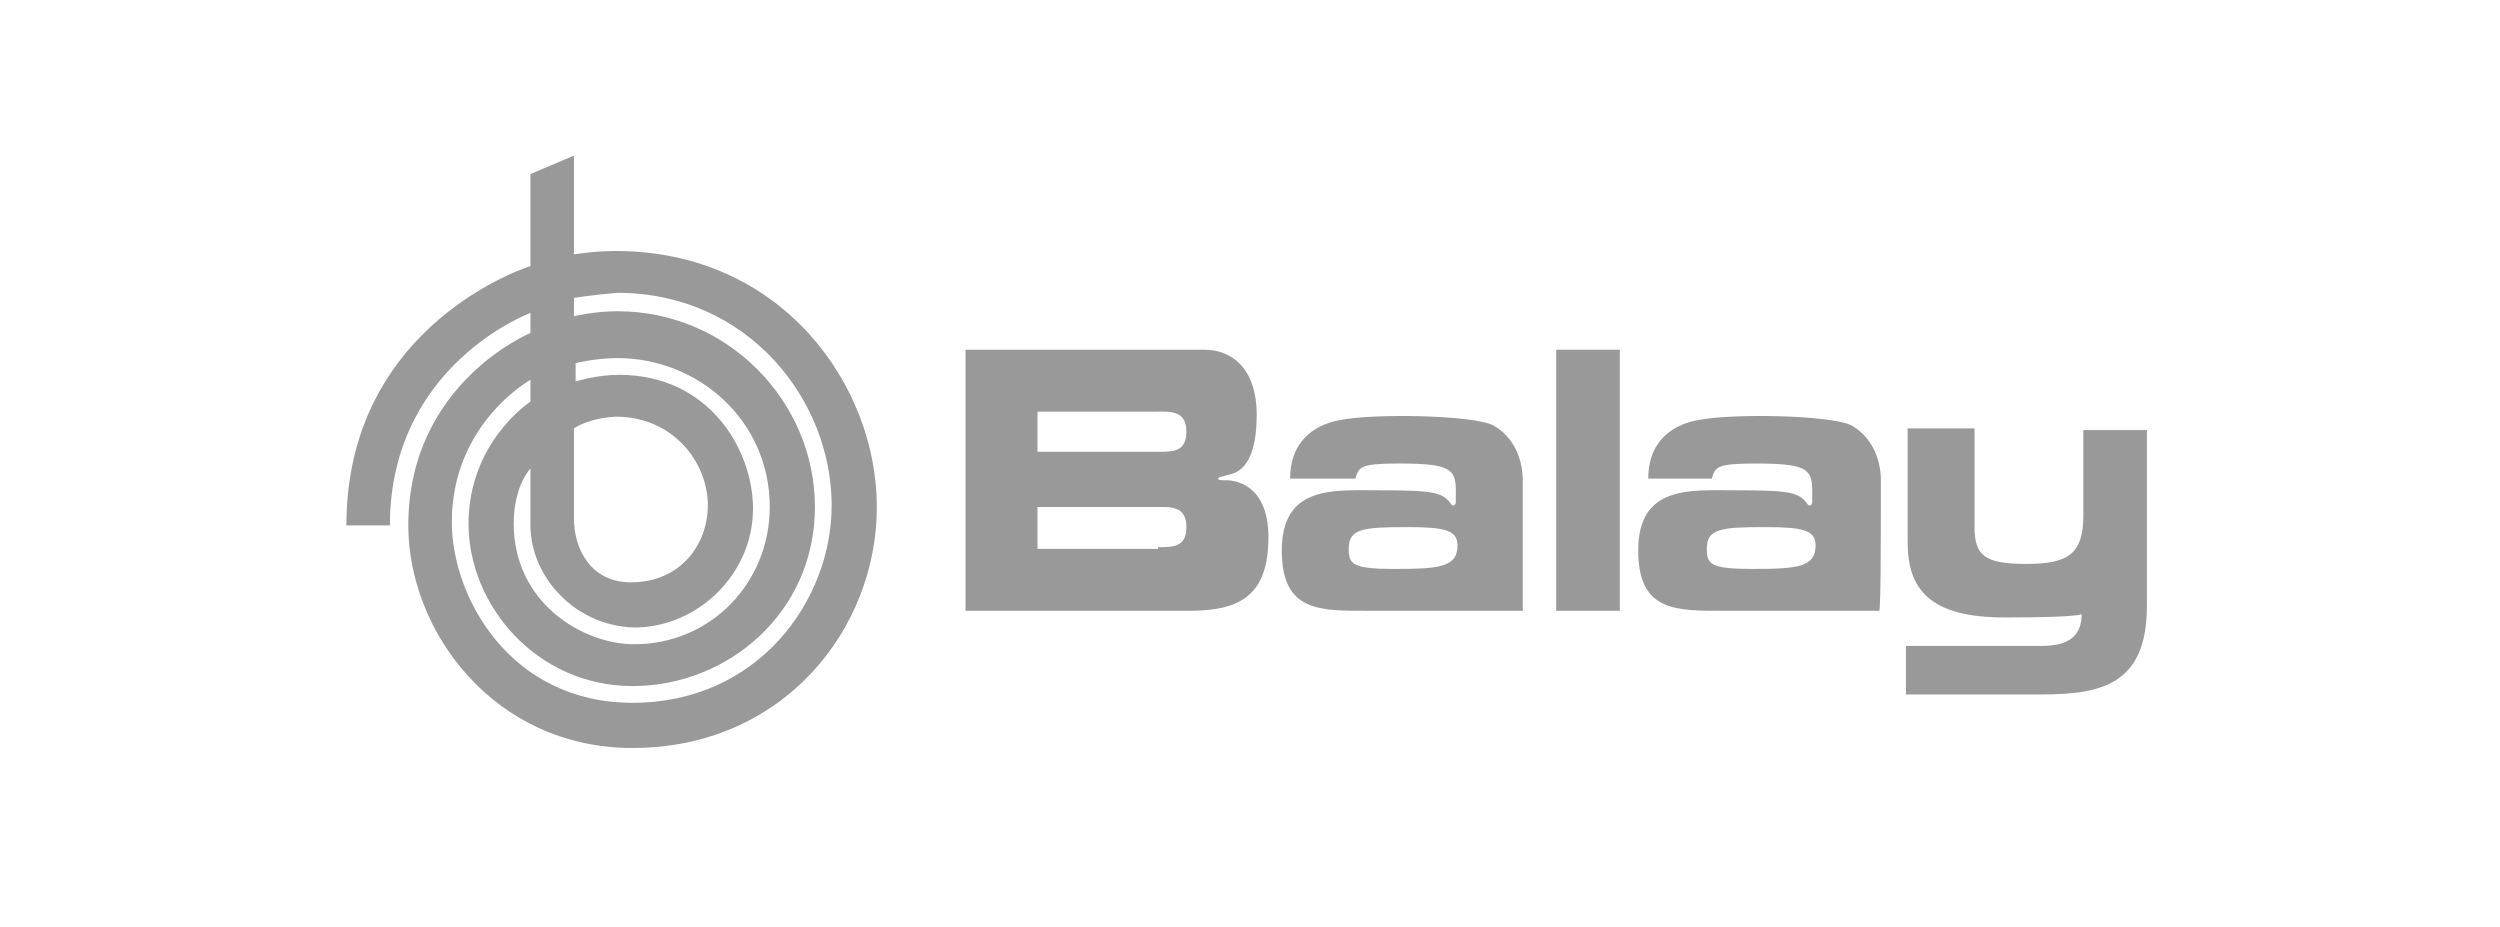 <?xml version="1.0" encoding="utf-8"?>
<!-- Generator: Adobe Illustrator 25.4.1, SVG Export Plug-In . SVG Version: 6.00 Build 0)  -->
<svg version="1.1" id="Capa_1" xmlns="http://www.w3.org/2000/svg" xmlns:xlink="http://www.w3.org/1999/xlink" x="0px" y="0px"
	 viewBox="0 0 149.4 55.4" style="enable-background:new 0 0 149.4 55.4;" xml:space="preserve">
<style type="text/css">
	.st0{fill:#999999;}
</style>
<g>
	<rect x="93" y="20.9" class="st0" width="3.8" height="15.6"/>
	<path class="st0" d="M112.4,28.7c0-1.2-0.5-2.6-1.8-3.3c-1.3-0.6-7.1-0.7-9.1-0.3c-1.2,0.2-3,1-3,3.5h3.8c0.2-0.7,0.3-0.9,2.6-0.9
		c3,0,3.4,0.3,3.4,1.6V30c0,0.2-0.2,0.3-0.3,0.1c-0.5-0.7-1.1-0.8-4.4-0.8c-2.6,0-5.7-0.3-5.7,3.6c0,3.7,2.3,3.6,5.2,3.6h9.2
		C112.4,36.5,112.4,31.9,112.4,28.7 M104.7,34c-2.5,0-2.7-0.3-2.7-1.2c0-1.2,0.8-1.3,3.5-1.3c2.3,0,3,0.2,3,1.1
		C108.5,33.9,107.4,34,104.7,34"/>
	<path class="st0" d="M114,32.4v-6.8h4v5.9c0,1.7,0.6,2.2,3.1,2.2c2.5,0,3.4-0.6,3.4-2.9v-5.1h3.8v10.5c0,4.7-2.7,5.3-6.3,5.3h-8.1
		v-2.9h8.1c1.5,0,2.4-0.5,2.4-1.9c0,0-0.1,0.2-4.6,0.2C115.3,36.9,114,35.2,114,32.4"/>
	<path class="st0" d="M69.2,32.7c0.9,0,1.7,0,1.7-1.2c0-1.3-1-1.2-1.8-1.2H62v2.5H69.2z M57.7,20.9h14.3c1.5,0,3.1,1,3.1,3.9
		c0,3.4-1.4,3.5-1.8,3.6c-0.3,0.1-0.5,0.1-0.5,0.2c0,0.1,0.2,0.1,0.5,0.1c0.3,0,2.5,0.1,2.5,3.4c0,3.4-1.6,4.4-4.7,4.4H57.7V20.9z
		 M69.2,27c0.9,0,1.7,0,1.7-1.2c0-1.3-1-1.2-1.8-1.2H62V27H69.2z"/>
	<path class="st0" d="M91,28.7c0-1.2-0.5-2.6-1.8-3.3c-1.3-0.6-7.1-0.7-9.1-0.3c-1.2,0.2-3,1-3,3.5H81c0.2-0.7,0.3-0.9,2.6-0.9
		c3,0,3.4,0.3,3.4,1.6V30c0,0.2-0.2,0.3-0.3,0.1c-0.5-0.7-1.1-0.8-4.4-0.8c-2.6,0-5.7-0.3-5.7,3.6c0,3.7,2.3,3.6,5.2,3.6H91
		C91,36.5,91,31.9,91,28.7 M83.3,34c-2.5,0-2.7-0.3-2.7-1.2c0-1.2,0.8-1.3,3.5-1.3c2.3,0,3,0.2,3,1.1C87.1,33.9,86,34,83.3,34"/>
	<path class="st0" d="M34.3,17.8l0,1.1c0,0,1.2-0.3,2.6-0.3c6.6,0,11.8,5.4,11.8,11.7c0,6.3-5.2,10.7-10.9,10.7
		c-5.7,0-9.8-4.8-9.8-9.7c0-4.9,3.7-7.3,3.7-7.3v-1.3c0,0-4.7,2.6-4.7,8.5c0,4.5,3.5,10.8,10.8,10.8c7.5,0,11.9-6.1,11.9-11.8
		c0-6.3-5-12.7-12.8-12.7C35.6,17.6,34.3,17.8,34.3,17.8 M31.7,31.4V28c0,0-1,1-1,3.3c0,4.7,4.1,7.2,7.2,7.2c4.6,0,8.1-3.7,8.1-8.2
		c0-5.2-4.3-8.9-9.1-8.9c-1.3,0-2.5,0.3-2.5,0.3v1.1c0,0,1.2-0.4,2.6-0.4c5.4,0,8,4.5,8,8c0,3.9-3.3,7.1-7.1,7.1
		C34.3,37.4,31.7,34.4,31.7,31.4 M34.3,25.6V31c0,1.8,1,3.8,3.4,3.8c3,0,4.6-2.3,4.6-4.6c0-2.6-2.1-5.3-5.5-5.3
		C35.1,25,34.3,25.6,34.3,25.6 M31.7,10.4l2.6-1.1v5.9c0,0,1.2-0.2,2.5-0.2c9.9,0,15.6,8,15.6,15.3c0,7.3-5.6,14.4-14.6,14.4
		c-8.3,0-13.4-7-13.4-13.3c0-8.5,7.3-11.5,7.3-11.5v-1.2c0,0-8.4,3.1-8.4,12.7h-2.6c0-12.1,11-15.5,11-15.5V10.4z"/>
</g>
</svg>
